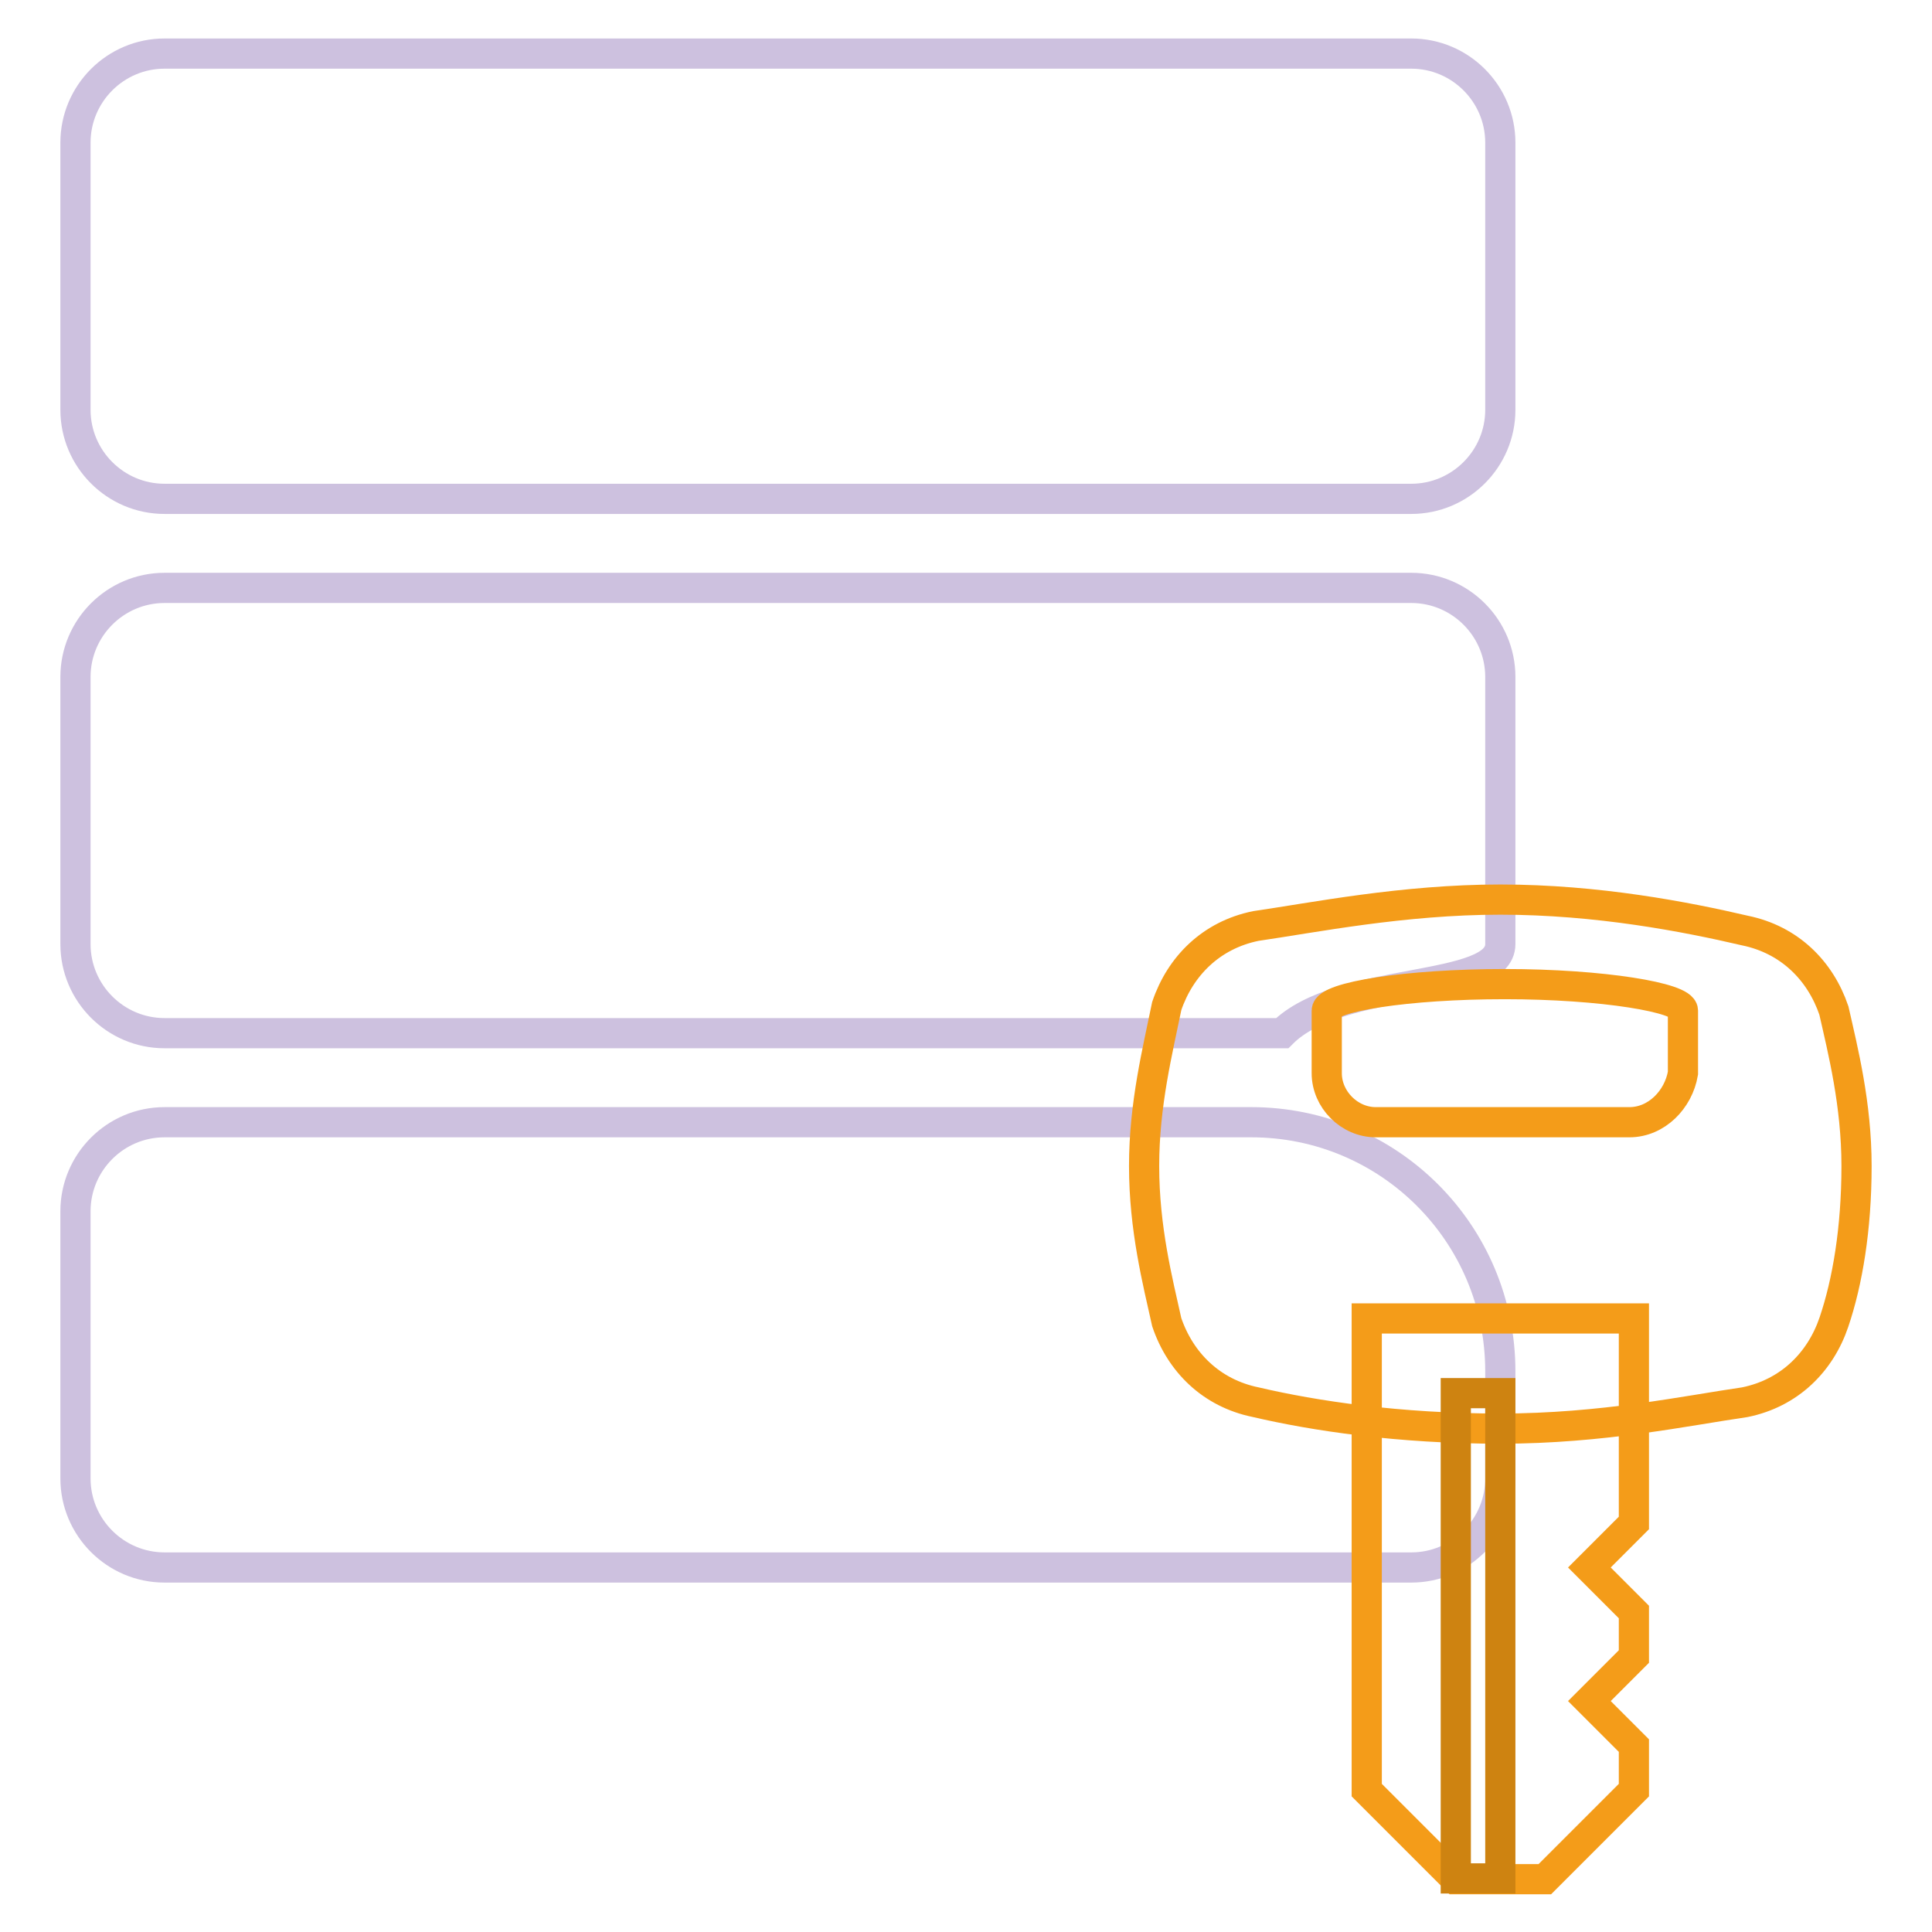 <?xml version="1.0" encoding="utf-8"?>
<!-- Svg Vector Icons : http://www.onlinewebfonts.com/icon -->
<!DOCTYPE svg PUBLIC "-//W3C//DTD SVG 1.1//EN" "http://www.w3.org/Graphics/SVG/1.1/DTD/svg11.dtd">
<svg version="1.1" xmlns="http://www.w3.org/2000/svg" xmlns:xlink="http://www.w3.org/1999/xlink" x="0px" y="0px" viewBox="0 0 256 256" enable-background="new 0 0 256 256" xml:space="preserve">
<g> <path stroke-width="4" fill-opacity="0" stroke="#cdc1df"  d="M187,7.1H21.8C15.3,7.1,10,12.4,10,18.9v35.4c0,6.5,5.3,11.8,11.8,11.8H187c6.5,0,11.8-5.3,11.8-11.8V18.9 C198.8,12.4,193.5,7.1,187,7.1L187,7.1z M187,77.9H21.8c-6.5,0-11.8,5.3-11.8,11.8v35.4c0,6.5,5.3,11.8,11.8,11.8h148.1 c7.7-7.7,28.9-5.3,28.9-11.8V89.7C198.8,83.2,193.5,77.9,187,77.9L187,77.9z M165.8,148.7h-144c-6.5,0-11.8,5.3-11.8,11.8v35.4 c0,6.5,5.3,11.8,11.8,11.8H187c6.5,0,11.8-5.3,11.8-11.8v-14.2C198.8,163.4,184,148.7,165.8,148.7z"/> <path stroke-width="4" fill-opacity="0" stroke="#f49c19"  d="M216.5,237.2l-11.8,11.8h-11.8l-11.8-11.8v-62.5h35.4v27.1l-5.9,5.9l5.9,5.9v5.9l-5.9,5.9l5.9,5.9V237.2z" /> <path stroke-width="4" fill-opacity="0" stroke="#f49c19"  d="M243,133.9c-1.8-5.3-5.9-9.4-11.8-10.6c-7.7-1.8-19.5-4.1-32.4-4.1s-24.8,2.4-32.4,3.5 c-5.9,1.2-10,5.3-11.8,10.6c-1.2,5.9-3,13-3,21.2c0,8.3,1.8,15.3,3,20.7c1.8,5.3,5.9,9.4,11.8,10.6c7.7,1.8,18.9,3.5,32.4,3.5 s24.8-2.4,32.4-3.5c5.9-1.2,10-5.3,11.8-10.6c1.8-5.3,3-12.4,3-20.7C246,146.3,244.2,139.2,243,133.9z M215.9,148.7h-33.6 c-3.5,0-6.5-3-6.5-6.5v-8.3c0-1.8,10.6-3.5,23.6-3.5s23.6,1.8,23.6,3.5v8.3C222.4,145.7,219.5,148.7,215.9,148.7z"/> <path stroke-width="4" fill-opacity="0" stroke="#ce8311"  d="M192.9,184.6h5.9v64.3h-5.9V184.6z"/></g>
</svg>